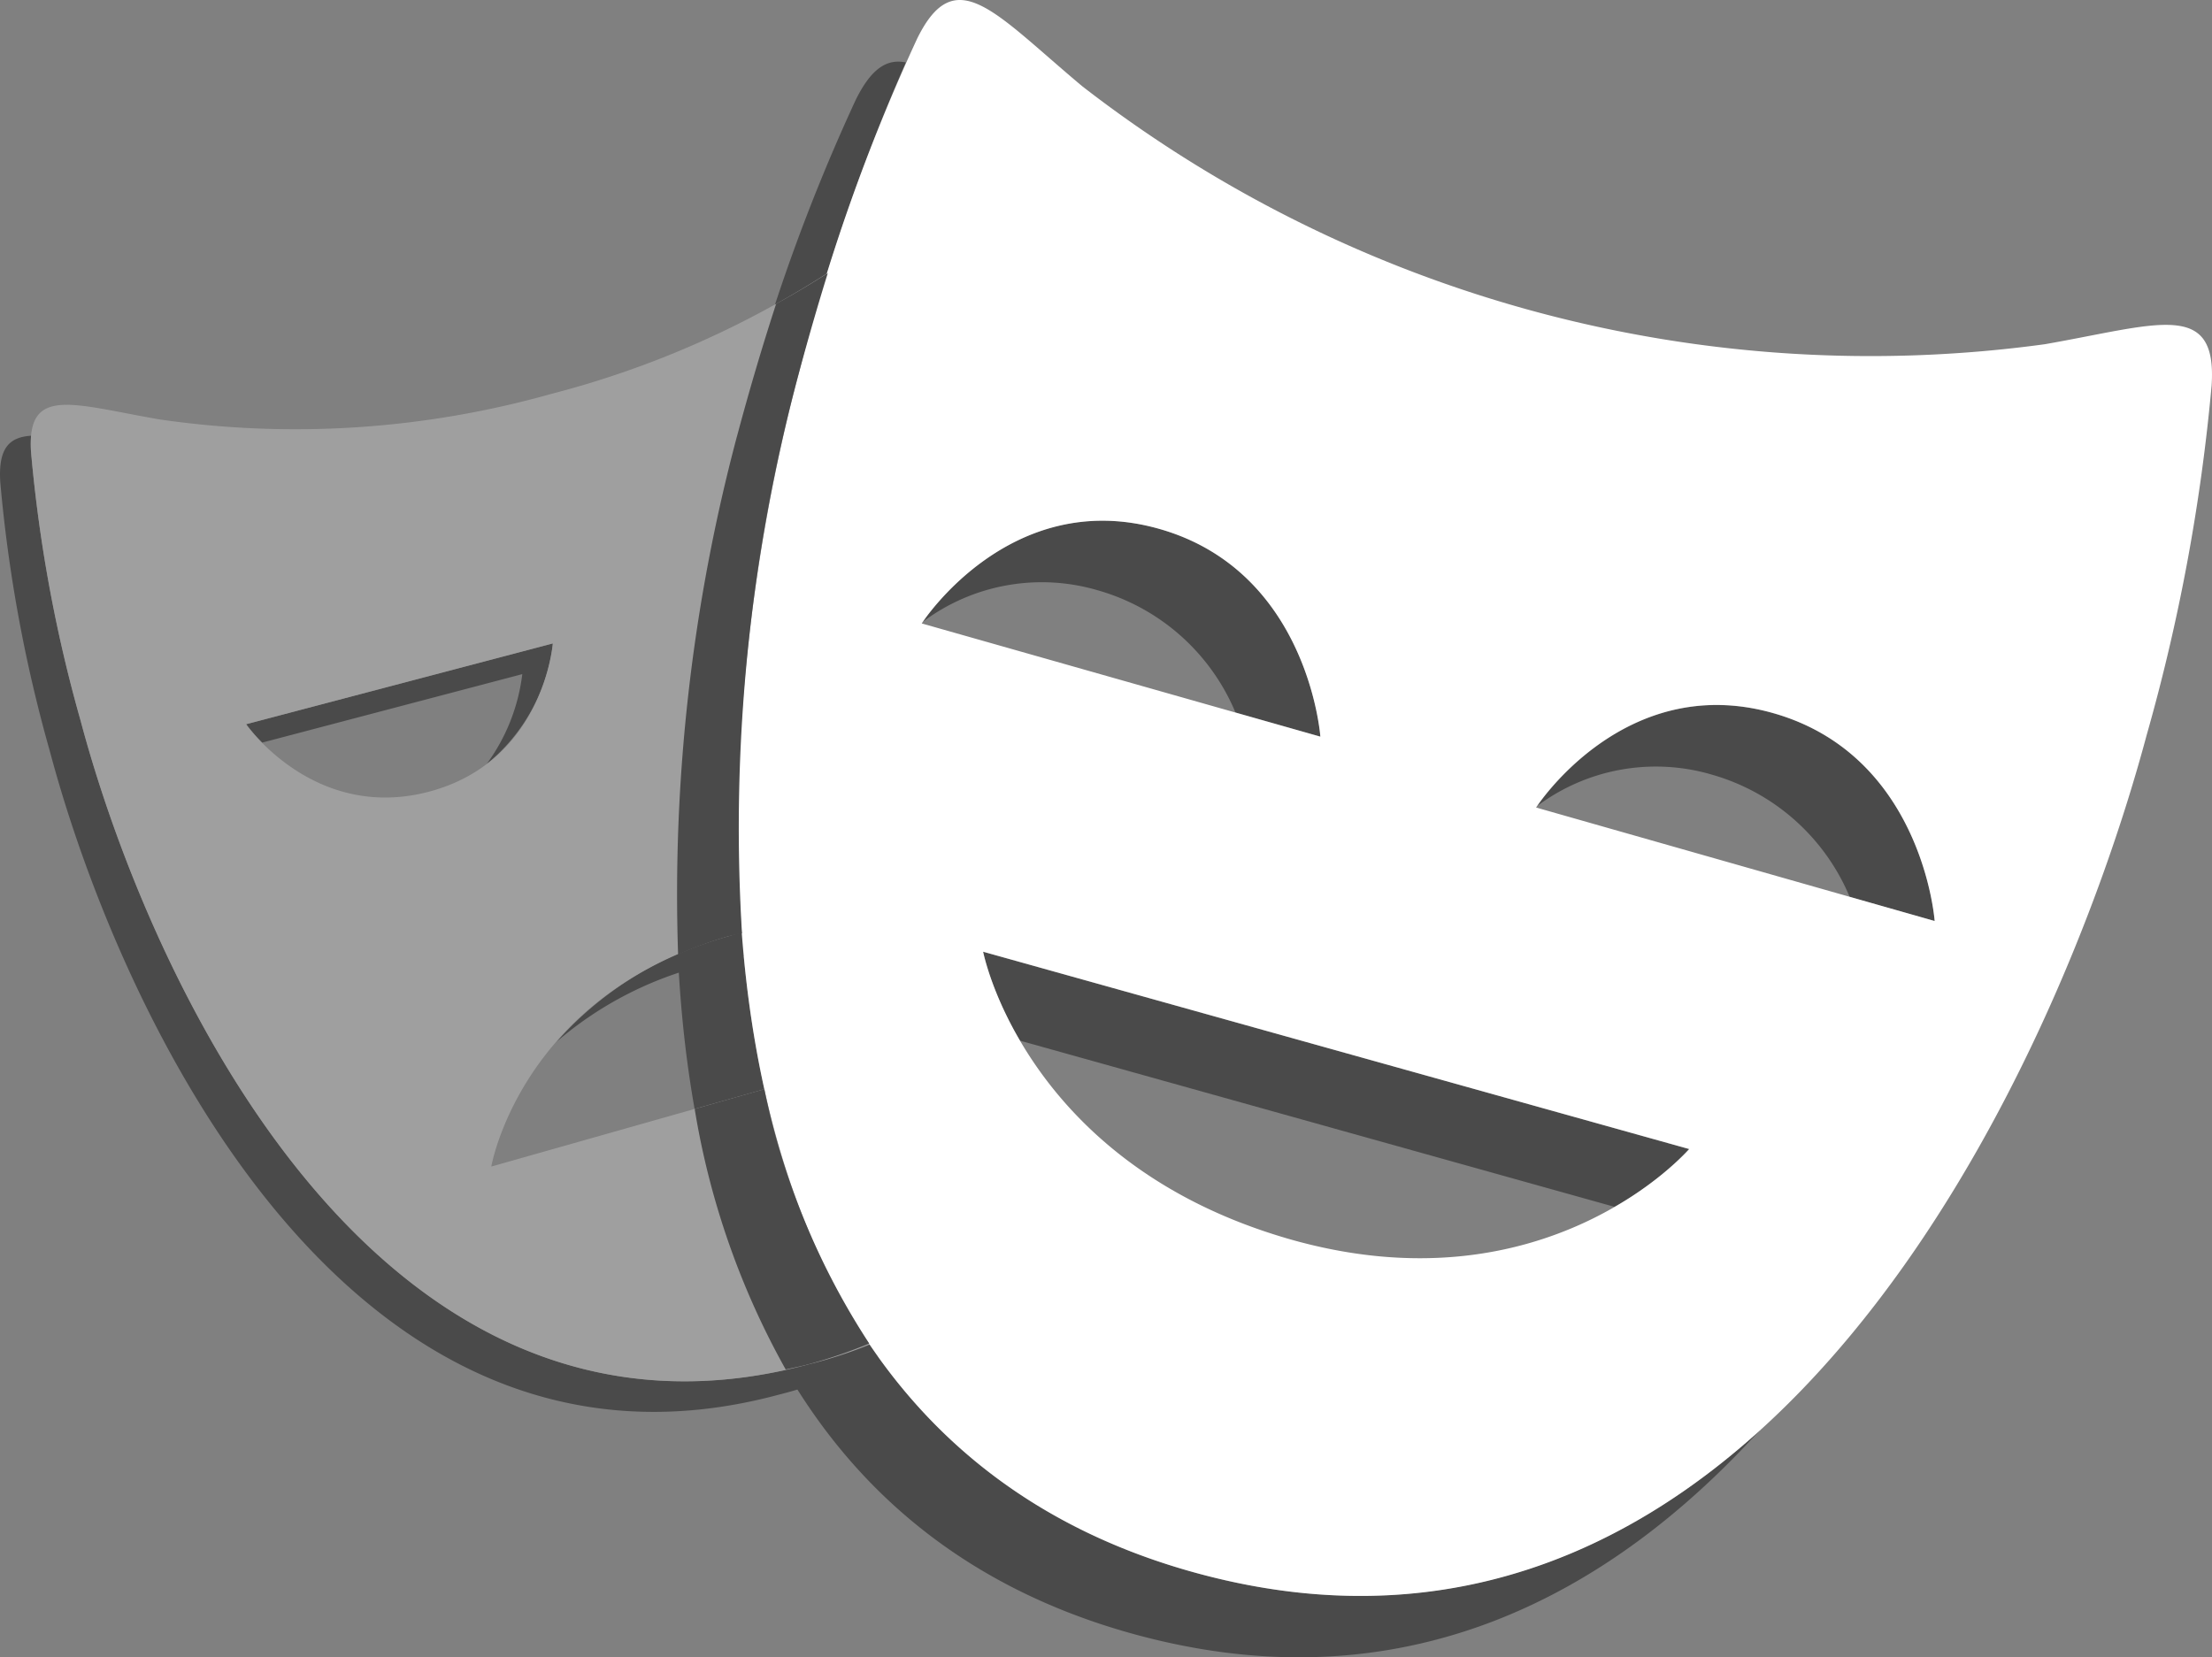 <svg xmlns="http://www.w3.org/2000/svg" width="90.786" height="68.029" viewBox="0 0 90.786 68.029">
  <rect x="0" y="0" width="90.786" height="68.029" fill="#808080" stroke="none"/>
  <g id="playwright-logo" transform="translate(-22.664 -75.453)">
    <path id="Path_23666" data-name="Path 23666" d="M52.589,152.686a14.282,14.282,0,0,0-7.077,4.333,14.811,14.811,0,0,1,5.817-3.073,14.188,14.188,0,0,1,6.632-.377v-1.429A14.628,14.628,0,0,0,52.589,152.686Zm-7.232-12.014L32.77,143.988a6.9,6.9,0,0,0,.654.756L44.1,141.933a7.809,7.809,0,0,1-1.464,3.692A7.5,7.5,0,0,0,45.357,140.673Zm10.536,29.58c-17.712,4.771-27.083-15.756-29.92-26.41A59.692,59.692,0,0,1,23.936,132.8a4.072,4.072,0,0,1,.009-.653c-.919.055-1.359.533-1.269,1.913A59.734,59.734,0,0,0,24.711,145.1c2.836,10.653,12.208,31.179,29.921,26.409a17.985,17.985,0,0,0,8.926-5.345A18.353,18.353,0,0,1,55.892,170.253Zm3.329-42.143v1.261h6.947c-.143-.446-.286-.848-.429-1.261Z" transform="translate(0 -38.808)" fill="#4a4a4a"/>
    <path id="Path_23667" data-name="Path 23667" d="M145.523,106.778a8.7,8.7,0,0,1,5.65,5.016l3.484.989s-.475-6.785-6.612-8.528c-5.741-1.631-9.274,3.19-9.7,3.814A8.143,8.143,0,0,1,145.523,106.778Zm27.731,5.048c-5.746-1.638-9.278,3.193-9.7,3.808a8.134,8.134,0,0,1,7.18-1.287,8.711,8.711,0,0,1,5.647,5.016l3.489.993S179.386,113.57,173.254,111.826Zm-3.461,17.889-28.98-8.1a13.058,13.058,0,0,0,1.518,3.65l24.4,6.821A13.008,13.008,0,0,0,169.793,129.714ZM149.7,147.153C126.755,141,129.529,111.764,133.242,97.91a83.041,83.041,0,0,1,4.4-12.8c-.778-.16-1.422.25-2.058,1.544a77.874,77.874,0,0,0-4.866,13.775c-3.712,13.854-6.486,43.09,16.459,49.242,10.815,2.9,19.241-1.506,25.522-8.422C166.74,146.65,159.129,149.678,149.7,147.153Z" transform="translate(-77.802 -7.094)" fill="#4a4a4a"/>
    <path id="Path_23668" data-name="Path 23668" d="M62.757,142.155v-5.9L46.364,140.9s1.211-7.038,9.76-9.463a14.184,14.184,0,0,1,6.632-.377v-24.2h8.208A49.162,49.162,0,0,0,68.48,100.5c-1.2-2.445-2.433-.824-5.228,1.514a38.94,38.94,0,0,1-14.433,7.172,38.741,38.741,0,0,1-16.067,1.046c-3.581-.618-5.454-1.4-5.279,1.319A59.728,59.728,0,0,0,29.509,122.6c2.836,10.653,12.208,31.18,29.92,26.409a17.794,17.794,0,0,0,10.156-6.851H62.757ZM36.3,122.743l12.588-3.316s-.367,4.842-5.086,6.086S36.3,122.743,36.3,122.743Z" transform="translate(-3.536 -17.562)" fill="#9f9f9f"/>
    <path id="Path_23669" data-name="Path 23669" d="M191.46,89.582A52.793,52.793,0,0,1,151.944,78.99c-3.616-3.029-5.207-5.134-6.772-1.95a77.953,77.953,0,0,0-4.867,13.776c-3.712,13.854-6.486,43.09,16.459,49.242s35.154-20.561,38.866-34.416A78.209,78.209,0,0,0,198.3,91.278C198.537,87.741,196.107,88.768,191.46,89.582Zm-46.1,11.462s3.616-5.624,9.749-3.881,6.612,8.528,6.612,8.528Zm14.971,25.237c-10.788-3.16-12.451-11.762-12.451-11.762l28.979,8.1S171.008,129.4,160.329,126.281ZM170.575,108.6s3.611-5.62,9.743-3.872,6.615,8.53,6.615,8.53Z" transform="translate(-84.866)" fill="#fff"/>
    <path id="Path_23672" data-name="Path 23672" d="M131.858,151.582l-2.86.812a32.694,32.694,0,0,0,3.736,10.693c.325-.072.648-.134.979-.224a20.74,20.74,0,0,0,2.449-.841A30.288,30.288,0,0,1,131.858,151.582Zm-1.117-26.826a73.079,73.079,0,0,0-2.423,21.3,16.538,16.538,0,0,1,2.092-.759l.529-.118a71.9,71.9,0,0,1,2.322-22.943c.4-1.484.8-2.864,1.2-4.15-.641.408-1.332.827-2.119,1.258C131.809,120.98,131.273,122.77,130.742,124.756Z" transform="translate(-77.823 -31.42)" fill="#4a4a4a"/>
  </g>
</svg>
